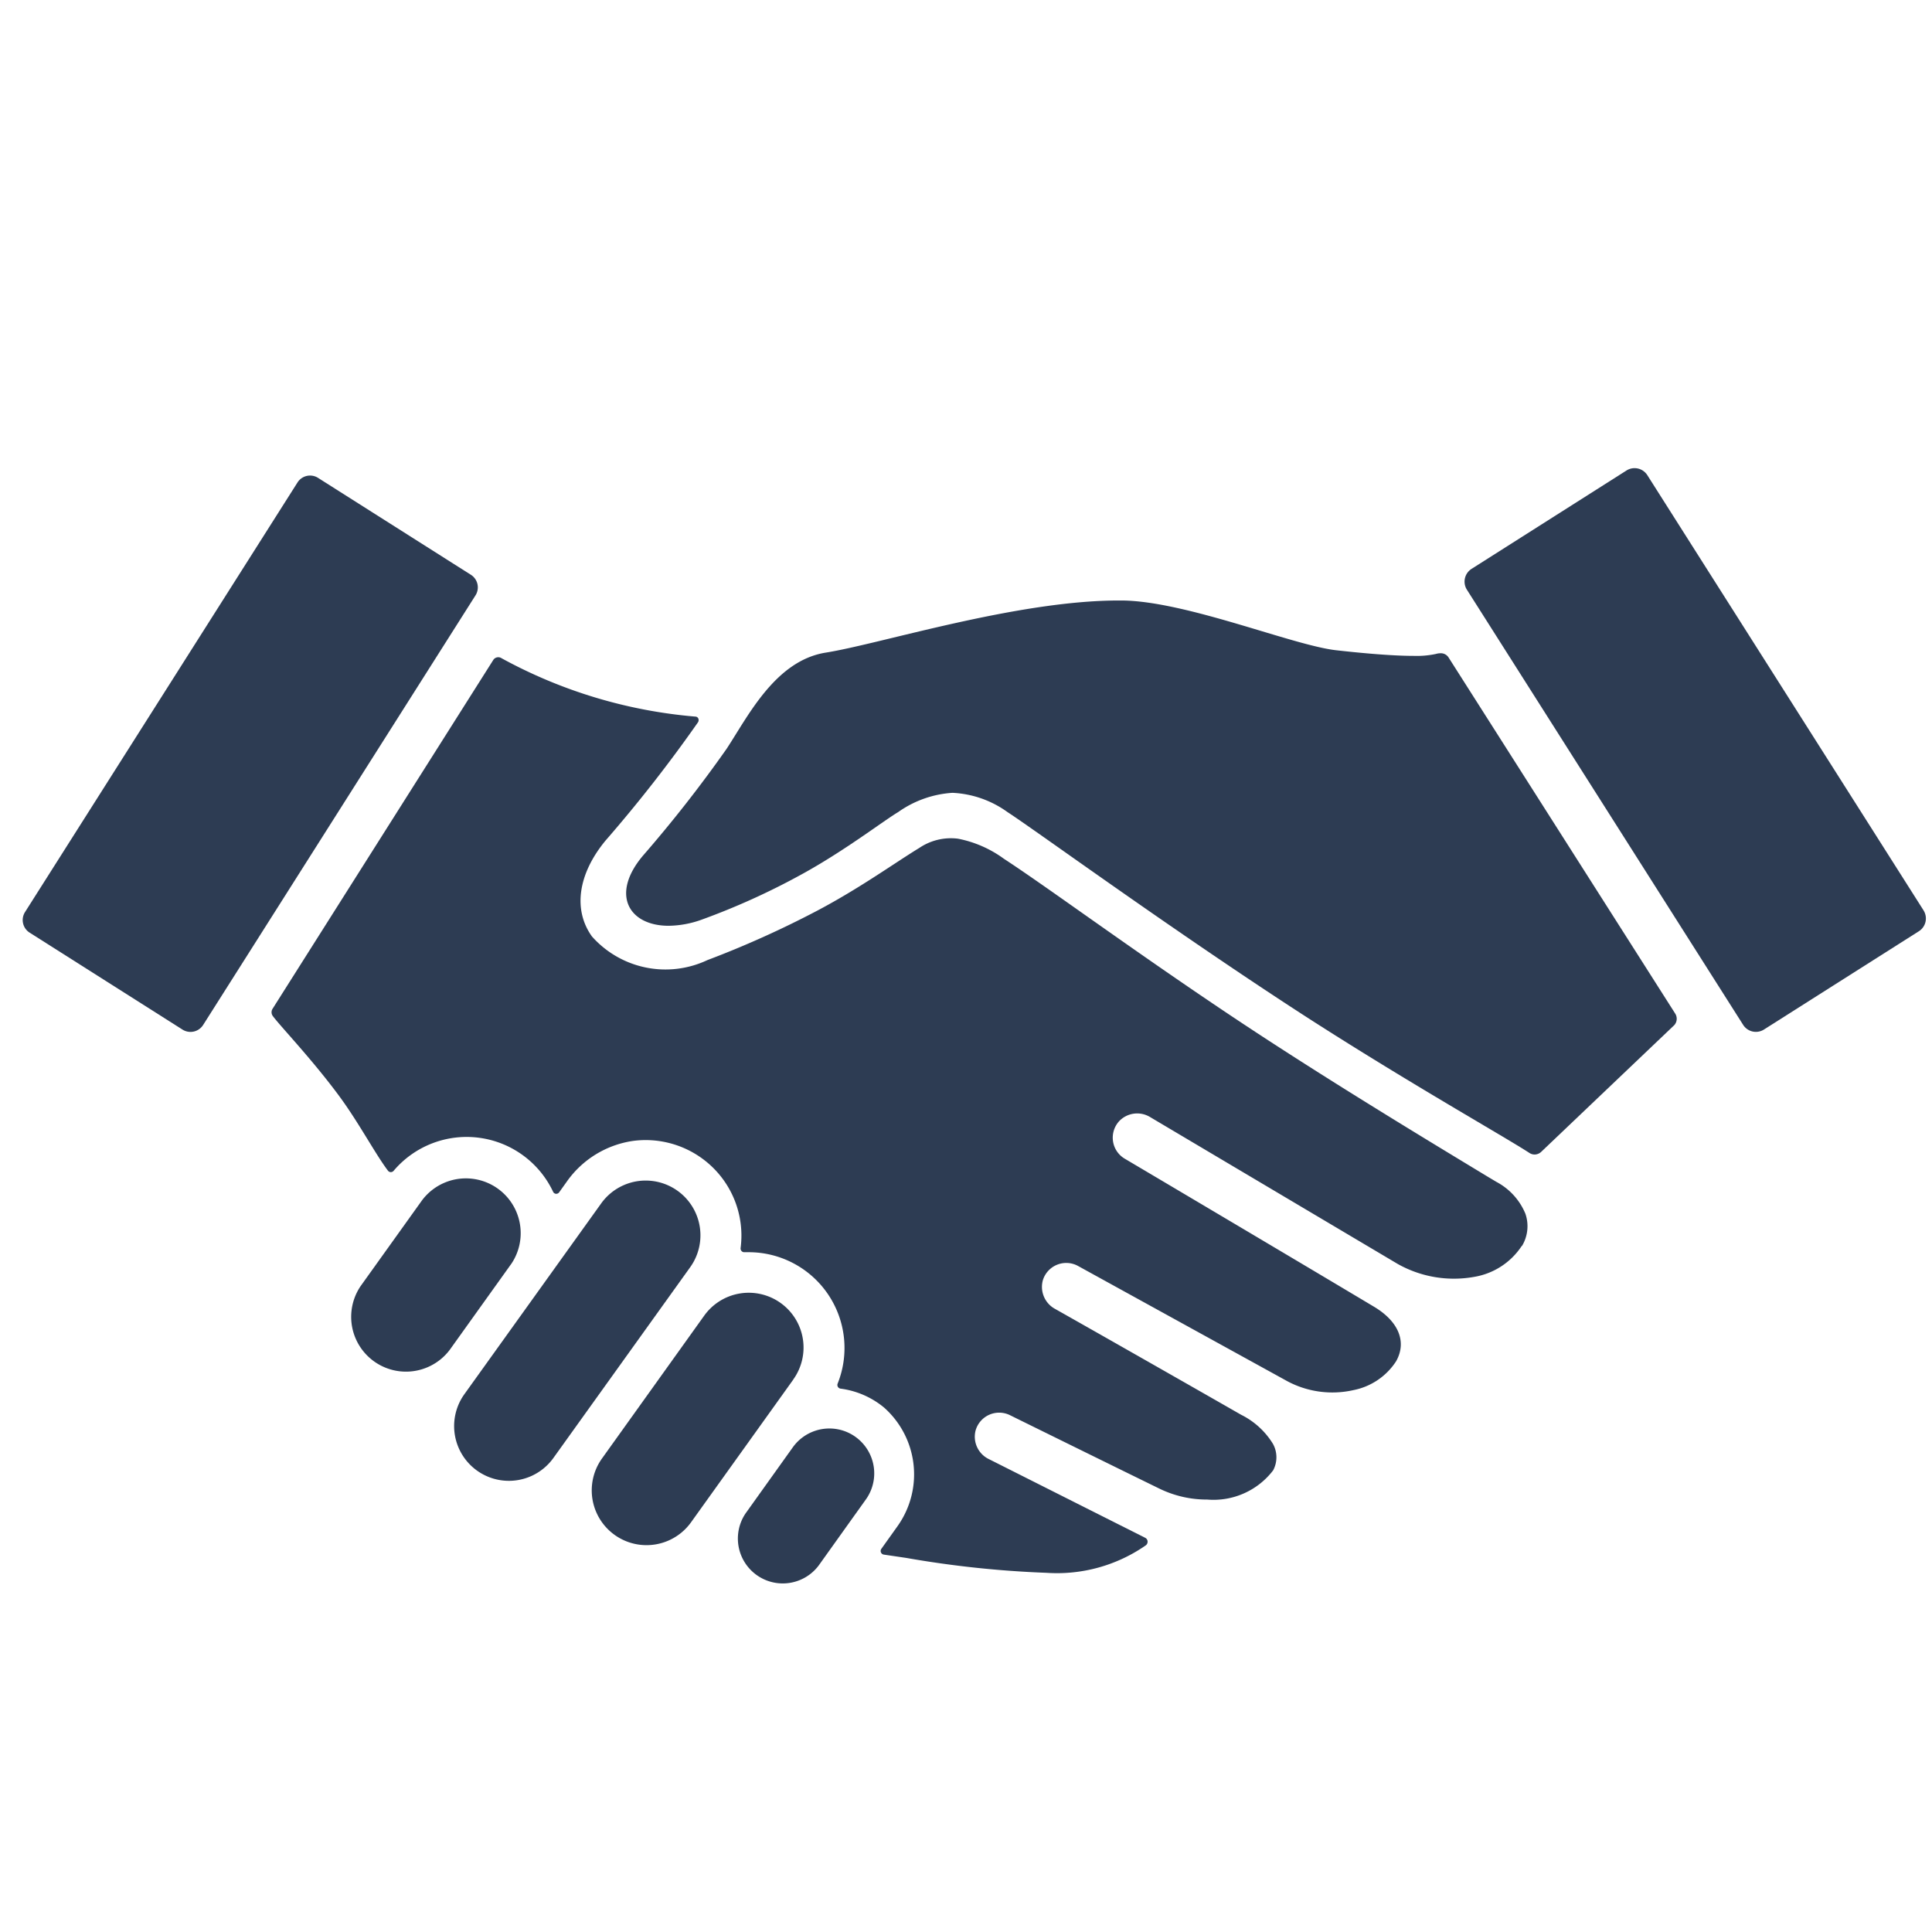 <svg xmlns="http://www.w3.org/2000/svg" width="71" height="71"><defs><clipPath id="a"><path fill="#2d3c53" d="M0 0h69.941v41.016H0z" data-name="長方形 2306"/></clipPath></defs><g data-name="グループ 52361"><path fill="none" d="M0 0h71v71H0z" data-name="長方形 2185"/><g data-name="グループ 2676"><g fill="#2d3c53" clip-path="url(#a)" data-name="グループ 2675" transform="translate(.834 17.205)"><path d="M69.855 16.25 59.705.258a.555.555 0 0 0-.767-.172L53.246 3.7a.556.556 0 0 0-.172.767l10.151 15.99a.555.555 0 0 0 .767.172l5.691-3.611a.556.556 0 0 0 .172-.767" data-name="パス 7666"/><path d="M16.471 3.918 10.853.356a.547.547 0 0 0-.753.168L.086 16.312a.548.548 0 0 0 .169.757l5.618 3.563a.55.55 0 0 0 .758-.17L16.64 4.675a.548.548 0 0 0-.169-.757" data-name="パス 7667"/><path d="m60.673 20.489-4.867 4.634a.354.354 0 0 1-.244.1.347.347 0 0 1-.191-.058c-.95-.62-4.885-2.83-8.809-5.395-4.675-3.055-9.427-6.522-10.371-7.131a3.745 3.745 0 0 0-2.024-.708 3.877 3.877 0 0 0-1.994.708c-.529.313-1.971 1.426-3.553 2.291a25.967 25.967 0 0 1-3.663 1.66 3.686 3.686 0 0 1-1.218.227c-1.458 0-2.146-1.143-.954-2.566a48.2 48.2 0 0 0 3.083-3.937c.79-1.2 1.791-3.241 3.646-3.536 2-.318 7.008-1.915 10.765-1.915h.12c2.357.021 6.28 1.65 7.868 1.828.647.073 1.936.207 2.845.207a3.385 3.385 0 0 0 .824-.071.585.585 0 0 1 .161-.025.336.336 0 0 1 .3.15l8.332 13.092a.352.352 0 0 1-.054.445" data-name="パス 7668"/><path d="m30.986 37.899-1.733 2.426a1.65 1.65 0 0 1-2.685-1.917l1.734-2.426a1.653 1.653 0 0 1 1.838-.615 1.65 1.65 0 0 1 .846 2.533" data-name="パス 7669"/><path d="m28.319 33.493-3.757 5.245a2.013 2.013 0 1 1-3.273-2.345l3.756-5.248a2.013 2.013 0 0 1 2.81-.465 2.013 2.013 0 0 1 .464 2.809" data-name="パス 7670"/><path d="m24.531 29.363-5.028 7.012a2.012 2.012 0 0 1-3.271-2.345l5.027-7.01a2.012 2.012 0 1 1 3.271 2.345" data-name="パス 7671"/><path d="m17.948 29.251-2.249 3.143a2.014 2.014 0 0 1-3.274-2.345l2.249-3.141a2.014 2.014 0 0 1 3.274 2.345" data-name="パス 7672"/><path d="M55.09 28.581a2.6 2.6 0 0 1-1.758 1.14 4.21 4.21 0 0 1-2.8-.476l-9.091-5.393a.914.914 0 0 0-1.146.145.9.9 0 0 0-.226.741.894.894 0 0 0 .427.636c.061.036 6.116 3.62 9.167 5.444.905.542 1.208 1.291.811 2a2.422 2.422 0 0 1-1.57 1.063 3.513 3.513 0 0 1-2.423-.324l-7.708-4.244a.9.9 0 0 0-1.283.531.92.92 0 0 0 .456 1.056c1.165.657 4.546 2.578 6.831 3.887a2.869 2.869 0 0 1 1.167 1.065 1.019 1.019 0 0 1 .009.978 2.758 2.758 0 0 1-2.422 1.073 3.973 3.973 0 0 1-1.735-.391c-1.625-.793-5.474-2.69-5.512-2.709a.9.9 0 0 0-1.268.571.914.914 0 0 0 .494 1.044l5.741 2.89a.16.16 0 0 1 .088.128.167.167 0 0 1-.064.148 5.711 5.711 0 0 1-3.653 1.011 37.821 37.821 0 0 1-5.156-.548l-.82-.121a.136.136 0 0 1-.106-.082.134.134 0 0 1 .015-.13l.615-.862a3.283 3.283 0 0 0-.516-4.331 3.147 3.147 0 0 0-1.595-.694.136.136 0 0 1-.11-.186 3.52 3.52 0 0 0-3.265-4.828h-.159a.132.132 0 0 1-.107-.043.138.138 0 0 1-.035-.111 3.505 3.505 0 0 0-1.436-3.307 3.528 3.528 0 0 0-2.525-.628 3.61 3.61 0 0 0-2.43 1.5l-.276.386a.134.134 0 0 1-.123.056.129.129 0 0 1-.103-.079 3.514 3.514 0 0 0-5.858-.766.137.137 0 0 1-.108.049.132.132 0 0 1-.1-.052c-.218-.289-.458-.679-.735-1.129-.324-.527-.691-1.124-1.1-1.672-.633-.85-1.311-1.625-1.807-2.19-.27-.307-.484-.55-.59-.693a.235.235 0 0 1-.009-.267l8.118-12.83a.22.22 0 0 1 .3-.051 17.963 17.963 0 0 0 7.123 2.144.119.119 0 0 1 .1.061.15.15 0 0 1-.006.146 52.611 52.611 0 0 1-3.4 4.35c-1.011 1.225-1.2 2.54-.5 3.52a3.612 3.612 0 0 0 4.24.873 36.138 36.138 0 0 0 4.05-1.823c1.07-.565 2.025-1.189 2.792-1.692.362-.237.675-.442.947-.607a2.074 2.074 0 0 1 1.422-.342 4.222 4.222 0 0 1 1.692.74c.67.436 1.658 1.131 2.908 2.013 1.938 1.365 4.349 3.063 6.855 4.69 2.958 1.921 6.014 3.768 8.037 4.992l.3.179a2.335 2.335 0 0 1 1.062 1.167 1.406 1.406 0 0 1-.124 1.185" data-name="パス 7673"/></g></g></g></svg>